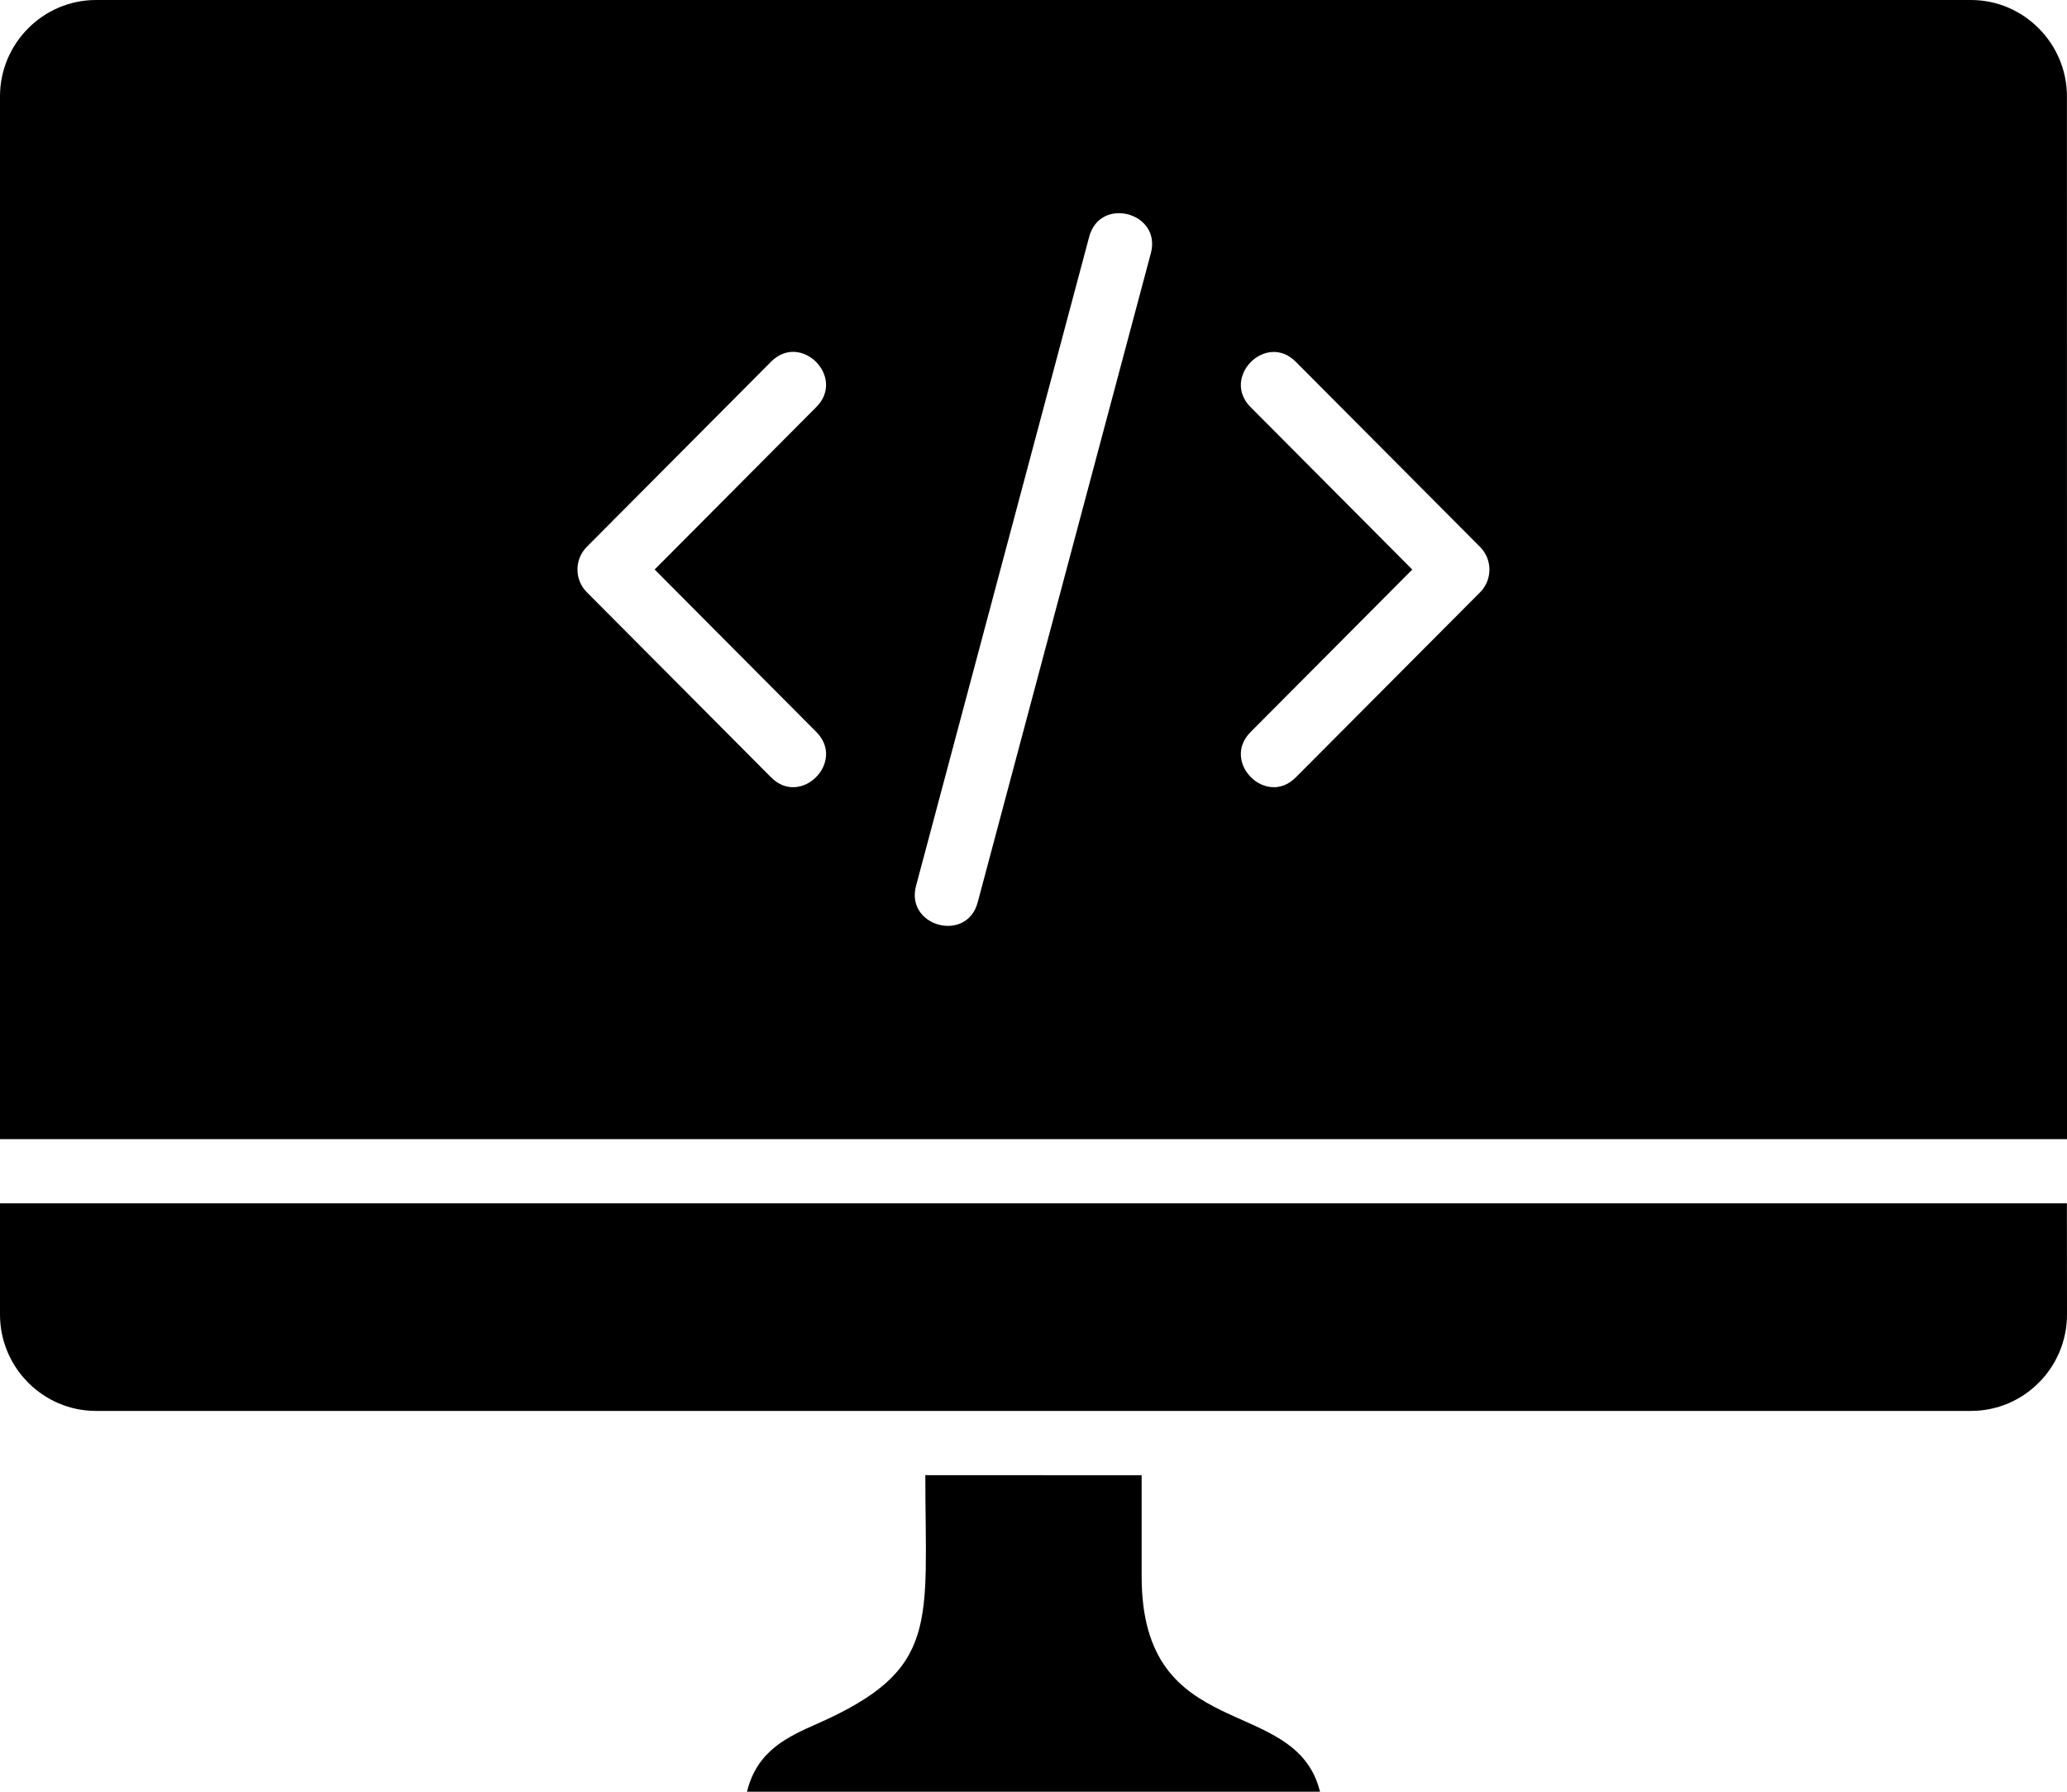 <svg width="60" height="52" viewBox="0 0 60 52" fill="none" xmlns="http://www.w3.org/2000/svg">
<path fill-rule="evenodd" clip-rule="evenodd" d="M37.612 22.563C36.749 23.43 35.438 22.113 36.301 21.246L40.995 16.53L36.301 11.815C35.438 10.948 36.749 9.631 37.612 10.498L42.963 15.873C43.325 16.237 43.325 16.826 42.963 17.19L37.612 22.563ZM31.617 6.87C31.932 5.687 33.724 6.167 33.406 7.35L28.38 26.188C28.066 27.372 26.274 26.891 26.591 25.708L31.617 6.87ZM26.86 42.812C26.86 47.12 27.296 48.443 23.742 50.018C22.868 50.405 21.977 50.799 21.683 52H38.317C37.607 49.123 33.139 50.68 33.139 45.748V42.815L26.86 42.812ZM59.997 34.923H0V38.152C0 39.694 1.256 40.948 2.784 40.948H57.216C58.749 40.948 60 39.692 60 38.152L59.997 34.923ZM0 33.06H60L59.998 2.796C59.998 1.262 58.744 0 57.214 0H2.784C1.253 0 0 1.259 0 2.796L0 33.06ZM23.697 21.245C24.56 22.113 23.248 23.43 22.385 22.563L17.034 17.187C16.672 16.823 16.672 16.234 17.034 15.87L22.385 10.495C23.248 9.628 24.56 10.945 23.697 11.812L19.003 16.528L23.697 21.245Z" fill="black"/>
</svg>
